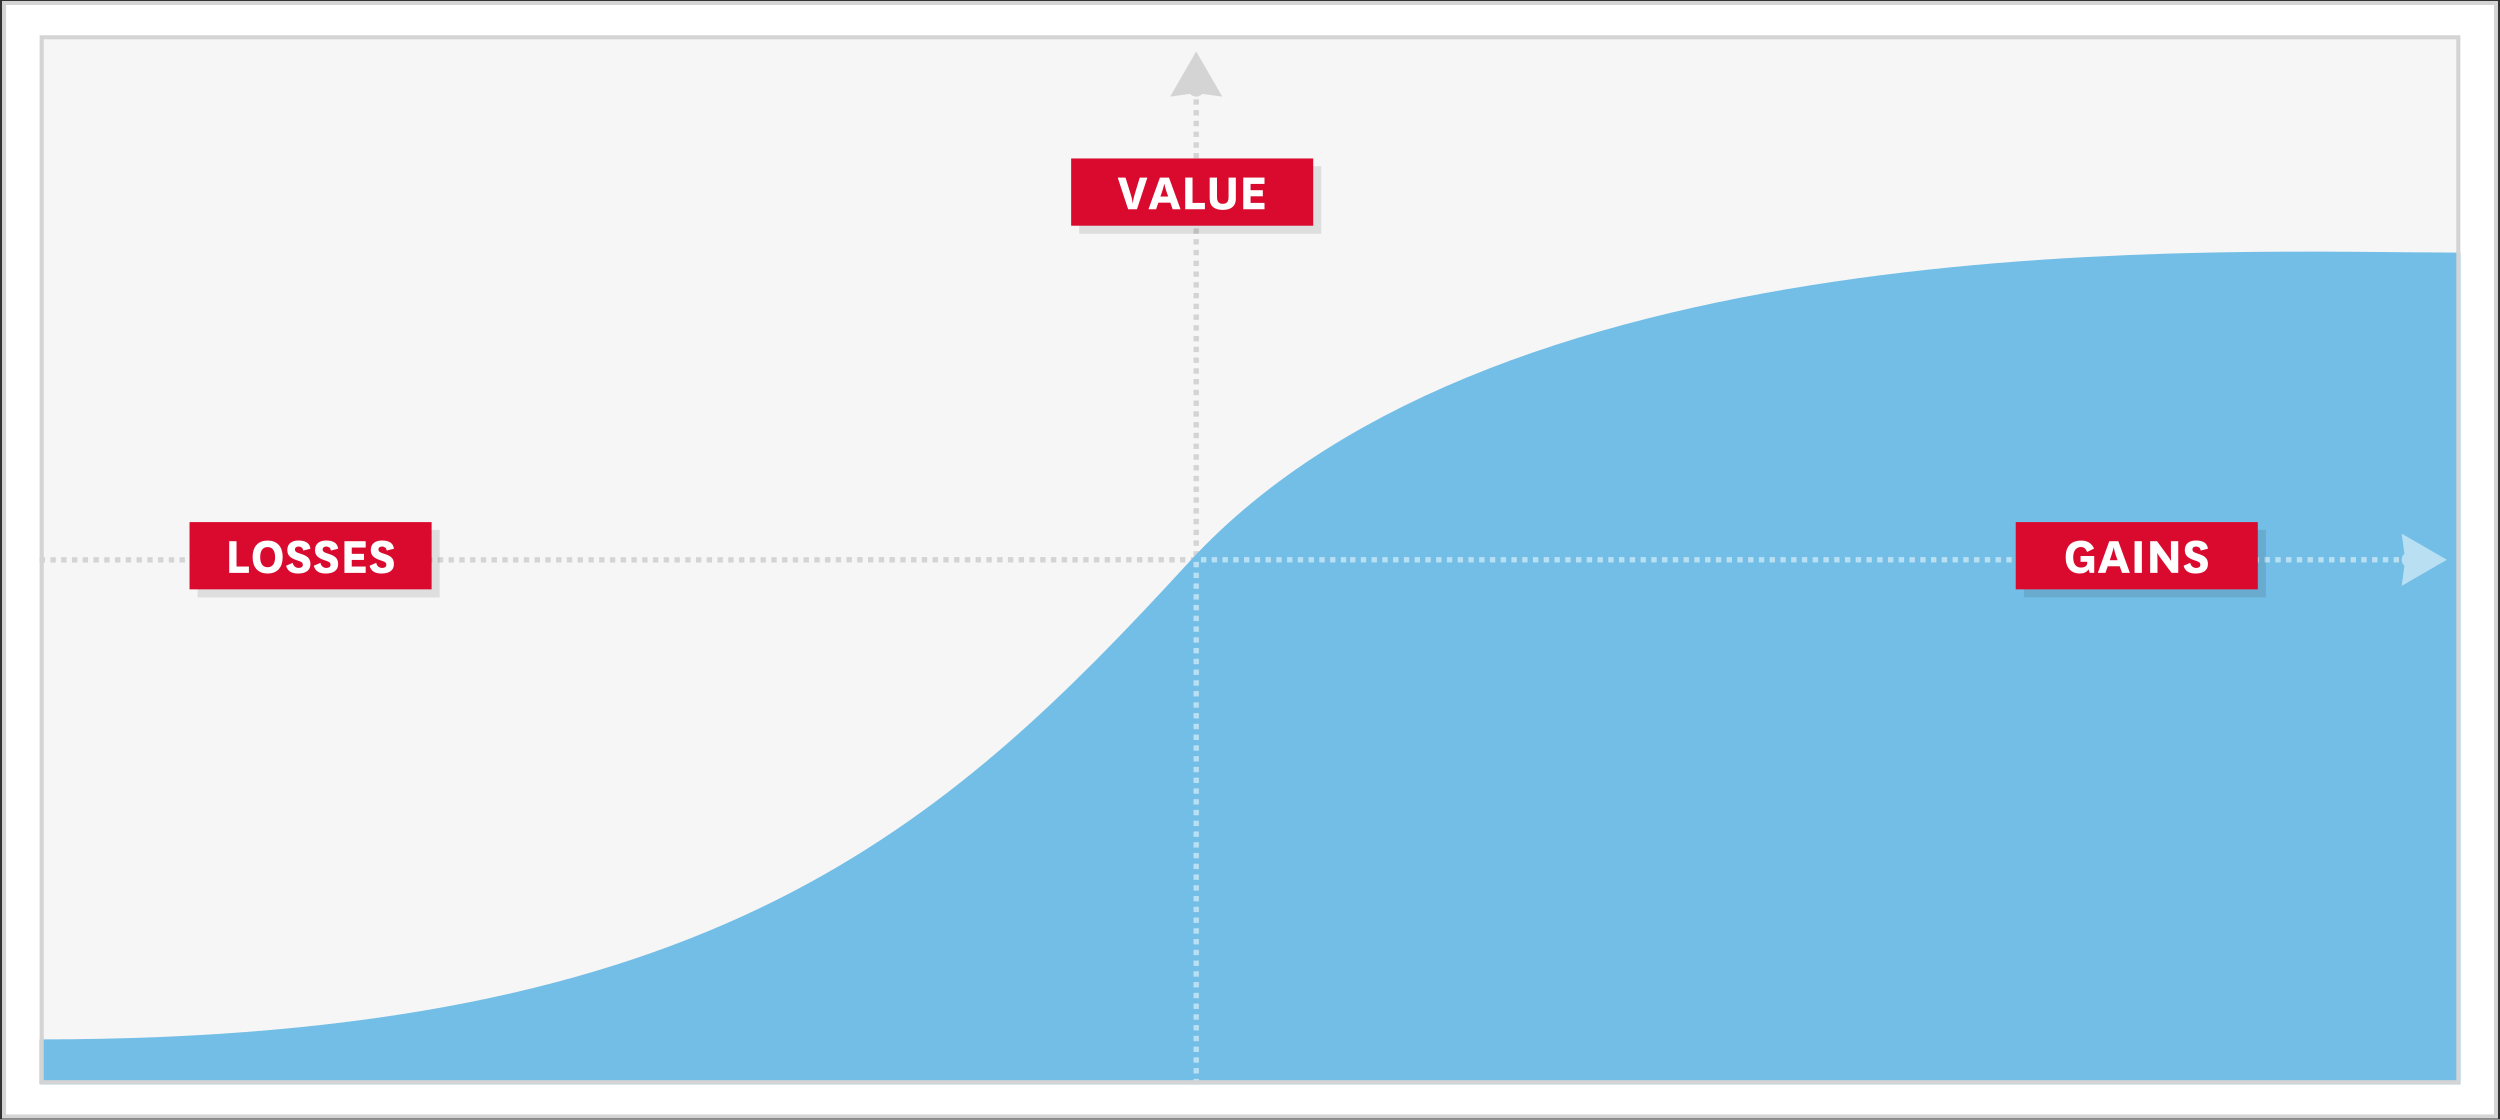 <?xml version="1.0" encoding="UTF-8"?> <svg xmlns="http://www.w3.org/2000/svg" id="Layer_6" viewBox="0 0 929.5 416.25"><rect x="0" y="0" width="929.5" height="416.25" fill="#333333" stroke="none"/><defs><style>.cls-1{fill:#d4d4d4;}.cls-2{fill:#fff;}.cls-3{fill:#b9dff3;}.cls-4{fill:#d90a2e;}.cls-5{opacity:.2;}.cls-6{opacity:.1;}.cls-7{fill:#73bee6;fill-rule:evenodd;}</style></defs><rect class="cls-2" x="1.5" y="1.12" width="926.5" height="414"></rect><path class="cls-1" d="M927.25,1.87v412.5H2.25V1.87h925M928.75.37H.75v415.5h928V.37h0Z"></path><g class="cls-5"><rect class="cls-1" x="14.75" y="13.12" width="900" height="390"></rect></g><path class="cls-1" d="M848.73,205.12c1.65,0,3,1.35,3,3s-1.35,3-3,3-3-1.34-3-3,1.34-3,3-3ZM576.73,209.12h-1.6v-2h1.6v2ZM580.73,209.12h-2v-2h2v2ZM584.73,209.12h-2v-2h2v2ZM588.73,209.12h-2v-2h2v2ZM592.73,209.12h-2v-2h2v2ZM596.73,209.12h-2v-2h2v2ZM600.73,209.12h-2v-2h2v2ZM604.73,209.12h-2v-2h2v2ZM608.73,209.12h-2v-2h2v2ZM612.73,209.12h-2v-2h2v2ZM616.73,209.12h-2v-2h2v2ZM620.73,209.12h-2v-2h2v2ZM624.73,209.12h-2v-2h2v2ZM628.73,209.12h-2v-2h2v2ZM632.73,209.12h-2v-2h2v2ZM636.73,209.12h-2v-2h2v2ZM640.73,209.12h-2v-2h2v2ZM644.73,209.12h-2v-2h2v2ZM648.73,209.12h-2v-2h2v2ZM652.73,209.12h-2v-2h2v2ZM656.73,209.12h-2v-2h2v2ZM660.73,209.12h-2v-2h2v2ZM664.73,209.12h-2v-2h2v2ZM668.73,209.12h-2v-2h2v2ZM672.73,209.12h-2v-2h2v2ZM676.73,209.12h-2v-2h2v2ZM680.73,209.12h-2v-2h2v2ZM684.73,209.12h-2v-2h2v2ZM688.73,209.12h-2v-2h2v2ZM692.73,209.12h-2v-2h2v2ZM696.73,209.12h-2v-2h2v2ZM700.73,209.12h-2v-2h2v2ZM704.73,209.12h-2v-2h2v2ZM708.73,209.12h-2v-2h2v2ZM712.73,209.12h-2v-2h2v2ZM716.73,209.12h-2v-2h2v2ZM720.73,209.12h-2v-2h2v2ZM724.73,209.12h-2v-2h2v2ZM728.73,209.12h-2v-2h2v2ZM732.73,209.12h-2v-2h2v2ZM736.73,209.12h-2v-2h2v2ZM740.73,209.12h-2v-2h2v2ZM744.73,209.12h-2v-2h2v2ZM748.73,209.12h-2v-2h2v2ZM752.73,209.12h-2v-2h2v2ZM756.73,209.12h-2v-2h2v2ZM760.73,209.12h-2v-2h2v2ZM764.73,209.12h-2v-2h2v2ZM768.73,209.12h-2v-2h2v2ZM772.73,209.12h-2v-2h2v2ZM776.73,209.12h-2v-2h2v2ZM780.73,209.12h-2v-2h2v2ZM784.73,209.12h-2v-2h2v2ZM788.73,209.12h-2v-2h2v2ZM792.73,209.12h-2v-2h2v2ZM796.73,209.12h-2v-2h2v2ZM800.73,209.12h-2v-2h2v2ZM804.73,209.12h-2v-2h2v2ZM808.73,209.12h-2v-2h2v2ZM812.73,209.12h-2v-2h2v2ZM816.73,209.12h-2v-2h2v2ZM820.73,209.12h-2v-2h2v2ZM824.73,209.12h-2v-2h2v2ZM828.73,209.12h-2v-2h2v2ZM832.73,209.12h-2v-2h2v2ZM836.73,209.12h-2v-2h2v2ZM840.73,209.12h-2v-2h2v2ZM844.73,209.12h-2v-2h2v2ZM308.72,209.12h-1.6v-2h1.6v2ZM312.72,209.12h-2v-2h2v2ZM316.72,209.12h-2v-2h2v2ZM320.72,209.12h-2v-2h2v2ZM324.72,209.12h-2v-2h2v2ZM328.72,209.12h-2v-2h2v2ZM332.72,209.12h-2v-2h2v2ZM336.72,209.12h-2v-2h2v2ZM340.72,209.12h-2v-2h2v2ZM344.73,209.12h-2v-2h2v2ZM348.73,209.12h-2v-2h2v2ZM352.73,209.12h-2v-2h2v2ZM356.73,209.12h-2v-2h2v2ZM360.73,209.12h-2v-2h2v2ZM364.73,209.12h-2v-2h2v2ZM368.73,209.12h-2v-2h2v2ZM372.73,209.12h-2v-2h2v2ZM376.73,209.12h-2v-2h2v2ZM380.73,209.12h-2v-2h2v2ZM384.73,209.12h-2v-2h2v2ZM388.73,209.12h-2v-2h2v2ZM392.73,209.12h-2v-2h2v2ZM396.73,209.12h-2v-2h2v2ZM400.73,209.12h-2v-2h2v2ZM404.73,209.12h-2v-2h2v2ZM408.73,209.12h-2v-2h2v2ZM412.73,209.12h-2v-2h2v2ZM416.73,209.12h-2v-2h2v2ZM420.73,209.12h-2v-2h2v2ZM424.73,209.12h-2v-2h2v2ZM428.73,209.12h-2v-2h2v2ZM432.73,209.12h-2v-2h2v2ZM436.73,209.12h-2v-2h2v2ZM440.73,209.12h-2v-2h2v2ZM444.73,209.12h-2v-2h2v2ZM448.73,209.12h-2v-2h2v2ZM452.73,209.12h-2v-2h2v2ZM456.73,209.12h-2v-2h2v2ZM460.73,209.12h-2v-2h2v2ZM464.73,209.12h-2v-2h2v2ZM468.73,209.12h-2v-2h2v2ZM472.73,209.12h-2v-2h2v2ZM476.73,209.12h-2v-2h2v2ZM480.73,209.12h-2v-2h2v2ZM484.73,209.12h-2v-2h2v2ZM488.73,209.12h-2v-2h2v2ZM492.73,209.12h-2v-2h2v2ZM496.73,209.12h-2v-2h2v2ZM500.73,209.12h-2v-2h2v2ZM504.73,209.12h-2v-2h2v2ZM508.73,209.12h-2v-2h2v2ZM512.73,209.12h-2v-2h2v2ZM516.73,209.12h-2v-2h2v2ZM520.73,209.12h-2v-2h2v2ZM524.73,209.12h-2v-2h2v2ZM528.73,209.12h-2v-2h2v2ZM532.73,209.12h-2v-2h2v2ZM536.73,209.12h-2v-2h2v2ZM540.73,209.12h-2v-2h2v2ZM544.73,209.12h-2v-2h2v2ZM548.73,209.12h-2v-2h2v2ZM552.73,209.12h-2v-2h2v2ZM556.73,209.12h-2v-2h2v2ZM560.73,209.12h-2v-2h2v2ZM564.73,209.12h-2v-2h2v2ZM568.73,209.12h-2v-2h2v2ZM572.73,209.12h-2v-2h2v2ZM576.73,209.12h-2v-2h2v2ZM40.75,209.16h-1.6v-2h1.6v2ZM44.75,209.16h-2v-2h2v2ZM48.75,209.16h-2v-2h2v2ZM52.75,209.16h-2v-2h2v2ZM56.75,209.16h-2v-2h2v2ZM60.75,209.16h-2v-2h2v2ZM64.75,209.16h-2v-2h2v2ZM68.75,209.16h-2v-2h2v2ZM72.75,209.16h-2v-2h2v2ZM76.75,209.16h-2v-2h2v2ZM80.75,209.16h-2v-2h2v2ZM84.75,209.16h-2v-2h2v2ZM88.75,209.16h-2v-2h2v2ZM92.75,209.16h-2v-2h2v2ZM96.75,209.16h-2v-2h2v2ZM100.75,209.16h-2v-2h2v2ZM104.76,209.16h-2v-2h2v2ZM108.76,209.16h-2v-2h2v2ZM112.76,209.16h-2v-2h2v2ZM116.76,209.16h-2v-2h2v2ZM120.76,209.16h-2v-2h2v2ZM124.76,209.16h-2v-2h2v2ZM128.76,209.16h-2v-2h2v2ZM132.76,209.16h-2v-2h2v2ZM136.76,209.16h-2v-2h2v2ZM140.76,209.16h-2v-2h2v2ZM144.76,209.16h-2v-2h2v2ZM148.76,209.16h-2v-2h2v2ZM152.76,209.16h-2v-2h2v2ZM156.76,209.16h-2v-2h2v2ZM160.76,209.16h-2v-2h2v2ZM164.76,209.16h-2v-2h2v2ZM168.76,209.16h-2v-2h2v2ZM172.76,209.16h-2v-2h2v2ZM176.76,209.16h-2v-2h2v2ZM180.76,209.16h-2v-2h2v2ZM184.76,209.16h-2v-2h2v2ZM188.76,209.16h-2v-2h2v2ZM192.76,209.16h-2v-2h2v2ZM196.76,209.16h-2v-2h2v2ZM200.76,209.16h-2v-2h2v2ZM204.76,209.16h-2v-2h2v2ZM208.76,209.16h-2v-2h2v2ZM212.76,209.16h-2v-2h2v2ZM216.76,209.16h-2v-2h2v2ZM220.76,209.16h-2v-2h2v2ZM224.76,209.16h-2v-2h2v2ZM228.76,209.16h-2v-2h2v2ZM232.76,209.16h-2v-2h2v2ZM236.76,209.16h-2v-2h2v2ZM240.76,209.16h-2v-2h2v2ZM244.76,209.16h-2v-2h2v2ZM248.76,209.16h-2v-2h2v2ZM252.76,209.16h-2v-2h2v2ZM256.76,209.16h-2v-2h2v2ZM260.76,209.16h-2v-2h2v2ZM264.76,209.16h-2v-2h2v2ZM268.76,209.16h-2v-2h2v2ZM272.76,209.16h-2v-2h2v2ZM276.76,209.16h-2v-2h2v2ZM280.76,209.16h-2v-2h2v2ZM284.76,209.16h-2v-2h2v2ZM288.76,209.16h-2v-2h2v2ZM292.76,209.16h-2v-2h2v2ZM296.76,209.16h-2v-2h2v2ZM300.76,209.16h-2v-2h2v2ZM304.76,209.16h-2v-2h2v2ZM308.76,209.16h-2v-2h2v2ZM16.75,209.16h-2v-2h2v2ZM20.75,209.16h-2v-2h2v2ZM24.75,209.16h-2v-2h2v2ZM28.75,209.16h-2v-2h2v2ZM32.75,209.16h-2v-2h2v2ZM36.75,209.16h-2v-2h2v2ZM40.75,209.16h-2v-2h2v2ZM848.73,209.12h-2v-2h2v2ZM862.53,208.12l-16.8,9.7,1.32-9.7-1.32-9.7,16.8,9.7Z"></path><path class="cls-1" d="M441.75,32.92c0-1.65,1.35-3,3-3s3,1.35,3,3-1.34,3-3,3-3-1.34-3-3ZM445.75,304.93v1.6h-2v-1.6h2ZM445.75,300.93v2h-2v-2h2ZM445.75,296.93v2h-2v-2h2ZM445.75,292.93v2h-2v-2h2ZM445.75,288.93v2h-2v-2h2ZM445.75,284.93v2h-2v-2h2ZM445.75,280.93v2h-2v-2h2ZM445.75,276.93v2h-2v-2h2ZM445.75,272.93v2h-2v-2h2ZM445.75,268.92v2h-2v-2h2ZM445.75,264.92v2h-2v-2h2ZM445.75,260.92v2h-2v-2h2ZM445.75,256.92v2h-2v-2h2ZM445.75,252.92v2h-2v-2h2ZM445.75,248.92v2h-2v-2h2ZM445.75,244.92v2h-2v-2h2ZM445.75,240.92v2h-2v-2h2ZM445.75,236.92v2h-2v-2h2ZM445.75,232.92v2h-2v-2h2ZM445.75,228.92v2h-2v-2h2ZM445.75,224.92v2h-2v-2h2ZM445.75,220.92v2h-2v-2h2ZM445.75,216.92v2h-2v-2h2ZM445.75,212.92v2h-2v-2h2ZM445.75,208.92v2h-2v-2h2ZM445.75,204.92v2h-2v-2h2ZM445.75,200.92v2h-2v-2h2ZM445.75,196.92v2h-2v-2h2ZM445.75,192.92v2h-2v-2h2ZM445.75,188.92v2h-2v-2h2ZM445.75,184.92v2h-2v-2h2ZM445.75,180.92v2h-2v-2h2ZM445.75,176.92v2h-2v-2h2ZM445.75,172.92v2h-2v-2h2ZM445.75,168.92v2h-2v-2h2ZM445.75,164.92v2h-2v-2h2ZM445.75,160.92v2h-2v-2h2ZM445.75,156.92v2h-2v-2h2ZM445.75,152.92v2h-2v-2h2ZM445.75,148.92v2h-2v-2h2ZM445.75,144.92v2h-2v-2h2ZM445.75,140.92v2h-2v-2h2ZM445.75,136.92v2h-2v-2h2ZM445.75,132.92v2h-2v-2h2ZM445.75,128.92v2h-2v-2h2ZM445.75,124.92v2h-2v-2h2ZM445.75,120.92v2h-2v-2h2ZM445.75,116.92v2h-2v-2h2ZM445.75,112.92v2h-2v-2h2ZM445.75,108.92v2h-2v-2h2ZM445.75,104.92v2h-2v-2h2ZM445.75,100.92v2h-2v-2h2ZM445.75,96.92v2h-2v-2h2ZM445.75,92.92v2h-2v-2h2ZM445.75,88.92v2h-2v-2h2ZM445.75,84.92v2h-2v-2h2ZM445.75,80.92v2h-2v-2h2ZM445.75,76.92v2h-2v-2h2ZM445.75,72.92v2h-2v-2h2ZM445.75,68.92v2h-2v-2h2ZM445.75,64.92v2h-2v-2h2ZM445.75,60.92v2h-2v-2h2ZM445.75,56.92v2h-2v-2h2ZM445.75,52.92v2h-2v-2h2ZM445.75,48.92v2h-2v-2h2ZM445.75,44.92v2h-2v-2h2ZM445.75,40.92v2h-2v-2h2ZM445.75,36.92v2h-2v-2h2ZM445.75,364.93v2h-2v-2h2ZM445.75,360.93v2h-2v-2h2ZM445.75,356.93v2h-2v-2h2ZM445.75,352.93v2h-2v-2h2ZM445.75,348.93v2h-2v-2h2ZM445.75,344.93v2h-2v-2h2ZM445.75,340.93v2h-2v-2h2ZM445.75,336.93v2h-2v-2h2ZM445.75,332.93v2h-2v-2h2ZM445.75,328.93v2h-2v-2h2ZM445.75,324.93v2h-2v-2h2ZM445.75,320.93v2h-2v-2h2ZM445.75,316.93v2h-2v-2h2ZM445.75,312.93v2h-2v-2h2ZM445.75,308.93v2h-2v-2h2ZM445.75,304.93v2h-2v-2h2ZM445.75,32.92v2h-2v-2h2ZM444.75,19.12l9.7,16.8-9.7-1.32-9.7,1.32,9.7-16.8Z"></path><path class="cls-7" d="M914.75,93.92c-84.49,0-355.17-12.98-472.8,115.2-91.11,99.27-177.32,177.33-427.2,177.33v16.67h900V93.92Z"></path><path class="cls-3" d="M895.95,205.12c1.65,0,3,1.35,3,3s-1.35,3-3,3-3-1.34-3-3,1.34-3,3-3ZM623.95,209.12h-1.6v-2h1.6v2ZM627.95,209.12h-2v-2h2v2ZM631.95,209.12h-2v-2h2v2ZM635.95,209.12h-2v-2h2v2ZM639.95,209.12h-2v-2h2v2ZM643.95,209.12h-2v-2h2v2ZM647.95,209.12h-2v-2h2v2ZM651.95,209.12h-2v-2h2v2ZM655.95,209.12h-2v-2h2v2ZM659.95,209.12h-2v-2h2v2ZM663.95,209.12h-2v-2h2v2ZM667.95,209.12h-2v-2h2v2ZM671.95,209.12h-2v-2h2v2ZM675.95,209.12h-2v-2h2v2ZM679.95,209.12h-2v-2h2v2ZM683.95,209.12h-2v-2h2v2ZM687.95,209.12h-2v-2h2v2ZM691.95,209.12h-2v-2h2v2ZM695.95,209.12h-2v-2h2v2ZM699.95,209.12h-2v-2h2v2ZM703.95,209.12h-2v-2h2v2ZM707.95,209.12h-2v-2h2v2ZM711.95,209.12h-2v-2h2v2ZM715.95,209.12h-2v-2h2v2ZM719.95,209.12h-2v-2h2v2ZM723.95,209.12h-2v-2h2v2ZM727.95,209.12h-2v-2h2v2ZM731.95,209.12h-2v-2h2v2ZM735.95,209.12h-2v-2h2v2ZM739.95,209.12h-2v-2h2v2ZM743.95,209.12h-2v-2h2v2ZM747.95,209.12h-2v-2h2v2ZM751.95,209.12h-2v-2h2v2ZM755.95,209.12h-2v-2h2v2ZM759.95,209.12h-2v-2h2v2ZM763.95,209.12h-2v-2h2v2ZM767.95,209.12h-2v-2h2v2ZM771.95,209.12h-2v-2h2v2ZM775.95,209.12h-2v-2h2v2ZM779.95,209.12h-2v-2h2v2ZM783.95,209.12h-2v-2h2v2ZM787.95,209.12h-2v-2h2v2ZM791.95,209.12h-2v-2h2v2ZM795.95,209.12h-2v-2h2v2ZM799.95,209.12h-2v-2h2v2ZM803.95,209.12h-2v-2h2v2ZM807.95,209.12h-2v-2h2v2ZM811.95,209.12h-2v-2h2v2ZM815.95,209.12h-2v-2h2v2ZM819.95,209.12h-2v-2h2v2ZM823.95,209.12h-2v-2h2v2ZM827.95,209.12h-2v-2h2v2ZM831.95,209.12h-2v-2h2v2ZM835.95,209.12h-2v-2h2v2ZM839.95,209.12h-2v-2h2v2ZM843.95,209.12h-2v-2h2v2ZM847.95,209.12h-2v-2h2v2ZM851.95,209.12h-2v-2h2v2ZM855.95,209.12h-2v-2h2v2ZM859.95,209.12h-2v-2h2v2ZM863.95,209.12h-2v-2h2v2ZM867.95,209.12h-2v-2h2v2ZM871.95,209.12h-2v-2h2v2ZM875.95,209.12h-2v-2h2v2ZM879.95,209.12h-2v-2h2v2ZM883.95,209.12h-2v-2h2v2ZM887.95,209.12h-2v-2h2v2ZM891.95,209.12h-2v-2h2v2ZM503.95,209.12h-2v-2h2v2ZM507.95,209.12h-2v-2h2v2ZM511.95,209.12h-2v-2h2v2ZM515.95,209.12h-2v-2h2v2ZM519.95,209.12h-2v-2h2v2ZM523.95,209.12h-2v-2h2v2ZM527.95,209.12h-2v-2h2v2ZM531.95,209.12h-2v-2h2v2ZM535.95,209.12h-2v-2h2v2ZM539.95,209.12h-2v-2h2v2ZM543.95,209.12h-2v-2h2v2ZM547.95,209.12h-2v-2h2v2ZM551.95,209.12h-2v-2h2v2ZM555.95,209.12h-2v-2h2v2ZM559.95,209.12h-2v-2h2v2ZM563.95,209.12h-2v-2h2v2ZM567.95,209.12h-2v-2h2v2ZM571.95,209.12h-2v-2h2v2ZM575.95,209.12h-2v-2h2v2ZM579.95,209.12h-2v-2h2v2ZM583.95,209.12h-2v-2h2v2ZM587.95,209.12h-2v-2h2v2ZM591.95,209.12h-2v-2h2v2ZM595.95,209.12h-2v-2h2v2ZM599.95,209.12h-2v-2h2v2ZM603.95,209.12h-2v-2h2v2ZM607.95,209.12h-2v-2h2v2ZM611.95,209.12h-2v-2h2v2ZM615.95,209.12h-2v-2h2v2ZM619.95,209.12h-2v-2h2v2ZM623.95,209.12h-2v-2h2v2ZM448.52,209.12h-2v-2h2v2ZM452.52,209.12h-2v-2h2v2ZM456.52,209.12h-2v-2h2v2ZM460.52,209.12h-2v-2h2v2ZM464.52,209.12h-2v-2h2v2ZM468.52,209.12h-2v-2h2v2ZM472.52,209.12h-2v-2h2v2ZM476.52,209.12h-2v-2h2v2ZM480.52,209.12h-2v-2h2v2ZM484.52,209.12h-2v-2h2v2ZM488.52,209.12h-2v-2h2v2ZM492.52,209.12h-2v-2h2v2ZM496.52,209.12h-2v-2h2v2ZM500.52,209.12h-2v-2h2v2ZM895.95,209.12h-2v-2h2v2ZM909.75,208.12l-16.8,9.7,1.32-9.7-1.32-9.7,16.8,9.7Z"></path><path class="cls-3" d="M445.75,341.13v1.6h-2v-1.6h2ZM445.75,337.13v2h-2v-2h2ZM445.75,333.13v2h-2v-2h2ZM445.75,329.13v2h-2v-2h2ZM445.75,325.13v2h-2v-2h2ZM445.75,321.13v2h-2v-2h2ZM445.75,317.13v2h-2v-2h2ZM445.75,313.13v2h-2v-2h2ZM445.75,309.13v2h-2v-2h2ZM445.75,305.12v2h-2v-2h2ZM445.75,301.12v2h-2v-2h2ZM445.75,297.12v2h-2v-2h2ZM445.75,293.12v2h-2v-2h2ZM445.75,289.12v2h-2v-2h2ZM445.75,285.12v2h-2v-2h2ZM445.75,281.12v2h-2v-2h2ZM445.75,277.12v2h-2v-2h2ZM445.75,273.12v2h-2v-2h2ZM445.75,269.12v2h-2v-2h2ZM445.75,265.12v2h-2v-2h2ZM445.75,261.12v2h-2v-2h2ZM445.75,256.93v2h-2v-2h2ZM445.75,252.93v2h-2v-2h2ZM445.75,248.93v2h-2v-2h2ZM445.75,244.93v2h-2v-2h2ZM445.75,240.93v2h-2v-2h2ZM445.75,236.93v2h-2v-2h2ZM445.75,232.92v2h-2v-2h2ZM445.75,228.92v2h-2v-2h2ZM445.75,224.92v2h-2v-2h2ZM445.75,220.92v2h-2v-2h2ZM445.75,216.92v2h-2v-2h2ZM445.75,212.92v2h-2v-2h2ZM445.75,208.92v2h-2v-2h2ZM445.75,401.12v2h-2v-2h2ZM445.75,397.12v2h-2v-2h2ZM445.75,393.12v2h-2v-2h2ZM445.75,389.12v2h-2v-2h2ZM445.75,385.12v2h-2v-2h2ZM445.75,381.13v2h-2v-2h2ZM445.75,377.13v2h-2v-2h2ZM445.75,373.13v2h-2v-2h2ZM445.75,369.13v2h-2v-2h2ZM445.75,365.13v2h-2v-2h2ZM445.75,361.13v2h-2v-2h2ZM445.75,357.13v2h-2v-2h2ZM445.75,353.13v2h-2v-2h2ZM445.75,349.13v2h-2v-2h2ZM445.75,345.13v2h-2v-2h2ZM445.75,341.13v2h-2v-2h2Z"></path><rect class="cls-6" x="73.47" y="197.01" width="90" height="25.11"></rect><rect class="cls-4" x="70.47" y="194.12" width="90" height="25"></rect><path class="cls-2" d="M87.94,201.22v9.42h4.6v2.36h-7.32v-11.78h2.72Z"></path><path class="cls-2" d="M93.92,207.12c0-3.96,2.1-6.14,5.58-6.14s5.6,2.18,5.6,6.14-2.12,6.12-5.6,6.12-5.58-2.18-5.58-6.12ZM96.74,207.16c0,2.32.9,3.74,2.76,3.74s2.78-1.42,2.78-3.74-.92-3.76-2.78-3.76-2.76,1.42-2.76,3.76Z"></path><path class="cls-2" d="M108.84,209.26c.22,1.16,1.08,1.9,2.2,1.9.9,0,1.56-.36,1.56-1.16s-.42-1.12-1.96-1.6c-2.7-.86-3.82-1.88-3.82-3.9,0-2.66,2.08-3.54,4.14-3.54,2.42,0,4.22.82,4.46,3.06l-2.7.68c-.1-1.04-.88-1.5-1.7-1.5-.76,0-1.36.34-1.36,1.1,0,.82.64,1.14,2.02,1.56,2.48.78,3.74,1.62,3.74,3.88,0,2.56-2.08,3.5-4.58,3.5-2.32,0-3.88-.76-4.48-2.88l2.48-1.1Z"></path><path class="cls-2" d="M119.14,209.26c.22,1.16,1.08,1.9,2.2,1.9.9,0,1.56-.36,1.56-1.16s-.42-1.12-1.96-1.6c-2.7-.86-3.82-1.88-3.82-3.9,0-2.66,2.08-3.54,4.14-3.54,2.42,0,4.22.82,4.46,3.06l-2.7.68c-.1-1.04-.88-1.5-1.7-1.5-.76,0-1.36.34-1.36,1.1,0,.82.64,1.14,2.02,1.56,2.48.78,3.74,1.62,3.74,3.88,0,2.56-2.08,3.5-4.58,3.5-2.32,0-3.88-.76-4.48-2.88l2.48-1.1Z"></path><path class="cls-2" d="M135.96,213h-7.9v-11.78h7.9v2.36h-5.18v2.34h4.56v2.26h-4.56v2.46h5.18v2.36Z"></path><path class="cls-2" d="M139.88,209.26c.22,1.16,1.08,1.9,2.2,1.9.9,0,1.56-.36,1.56-1.16s-.42-1.12-1.96-1.6c-2.7-.86-3.82-1.88-3.82-3.9,0-2.66,2.08-3.54,4.14-3.54,2.42,0,4.22.82,4.46,3.06l-2.7.68c-.1-1.04-.88-1.5-1.7-1.5-.76,0-1.36.34-1.36,1.1,0,.82.64,1.14,2.02,1.56,2.48.78,3.74,1.62,3.74,3.88,0,2.56-2.08,3.5-4.58,3.5-2.32,0-3.88-.76-4.48-2.88l2.48-1.1Z"></path><rect class="cls-6" x="752.45" y="197.01" width="90" height="25.11"></rect><rect class="cls-4" x="749.45" y="194.12" width="90" height="25"></rect><path class="cls-2" d="M778.63,206.72v6.28h-1.68l-.44-1.32c-.6,1.06-1.8,1.56-3.24,1.56-3.06,0-5.26-1.94-5.26-6.08s2.16-6.18,5.76-6.18c2.36,0,4.02,1.1,4.8,2.98l-2.62,1.28c-.38-1.24-1.18-1.86-2.28-1.86-1.26,0-2.86.86-2.86,3.82,0,2.12.78,3.82,2.9,3.82,1.58,0,2.32-.74,2.32-1.74v-.4h-2.48v-2.16h5.08Z"></path><path class="cls-2" d="M788.11,210.54h-4.46l-.84,2.46h-2.84l4.26-11.78h3.36l4.3,11.78h-2.92l-.86-2.46ZM784.41,208.28h2.9l-.48-1.32c-.68-1.94-.92-3.36-.92-3.36h-.08s-.3,1.44-.96,3.34l-.46,1.34Z"></path><path class="cls-2" d="M796.35,201.22v11.78h-2.72v-11.78h2.72Z"></path><path class="cls-2" d="M806.15,206.92c.66.9.98,1.58.98,1.58h.08s-.06-1-.06-2.5v-4.78h2.72v11.78h-2.48l-4.16-5.6c-.76-1-1.12-1.74-1.12-1.74h-.08s.12.96.12,2.66v4.68h-2.72v-11.78h2.56l4.16,5.7Z"></path><path class="cls-2" d="M814.33,209.26c.22,1.16,1.08,1.9,2.2,1.9.9,0,1.56-.36,1.56-1.16s-.42-1.12-1.96-1.6c-2.7-.86-3.82-1.88-3.82-3.9,0-2.66,2.08-3.54,4.14-3.54,2.42,0,4.22.82,4.46,3.06l-2.7.68c-.1-1.04-.88-1.5-1.7-1.5-.76,0-1.36.34-1.36,1.1,0,.82.64,1.14,2.02,1.56,2.48.78,3.74,1.62,3.74,3.88,0,2.56-2.08,3.5-4.58,3.5-2.32,0-3.88-.76-4.48-2.88l2.48-1.1Z"></path><rect class="cls-6" x="401.25" y="61.81" width="90" height="25.11"></rect><rect class="cls-4" x="398.25" y="58.92" width="90" height="25"></rect><path class="cls-2" d="M420.44,72.36c.52,1.66.68,3.14.68,3.14h.08s.14-1.5.64-3.12l1.92-6.36h2.84l-3.88,11.78h-3.28l-3.88-11.78h2.9l1.98,6.34Z"></path><path class="cls-2" d="M435.14,75.34h-4.46l-.84,2.46h-2.84l4.26-11.78h3.36l4.3,11.78h-2.92l-.86-2.46ZM431.44,73.08h2.9l-.48-1.32c-.68-1.94-.92-3.36-.92-3.36h-.08s-.3,1.44-.96,3.34l-.46,1.34Z"></path><path class="cls-2" d="M443.38,66.02v9.42h4.6v2.36h-7.32v-11.78h2.72Z"></path><path class="cls-2" d="M459.48,66.02v7.84c0,3.18-2.24,4.18-4.86,4.18s-4.86-1-4.86-4.18v-7.84h2.72v7.08c0,1.68.44,2.68,2.14,2.68s2.16-1,2.16-2.7v-7.06h2.7Z"></path><path class="cls-2" d="M470.14,77.8h-7.9v-11.78h7.9v2.36h-5.18v2.34h4.56v2.26h-4.56v2.46h5.18v2.36Z"></path><path class="cls-1" d="M913.25,14.62v387H16.25V14.62h897M914.75,13.12H14.75v390h900V13.12h0Z"></path></svg> 